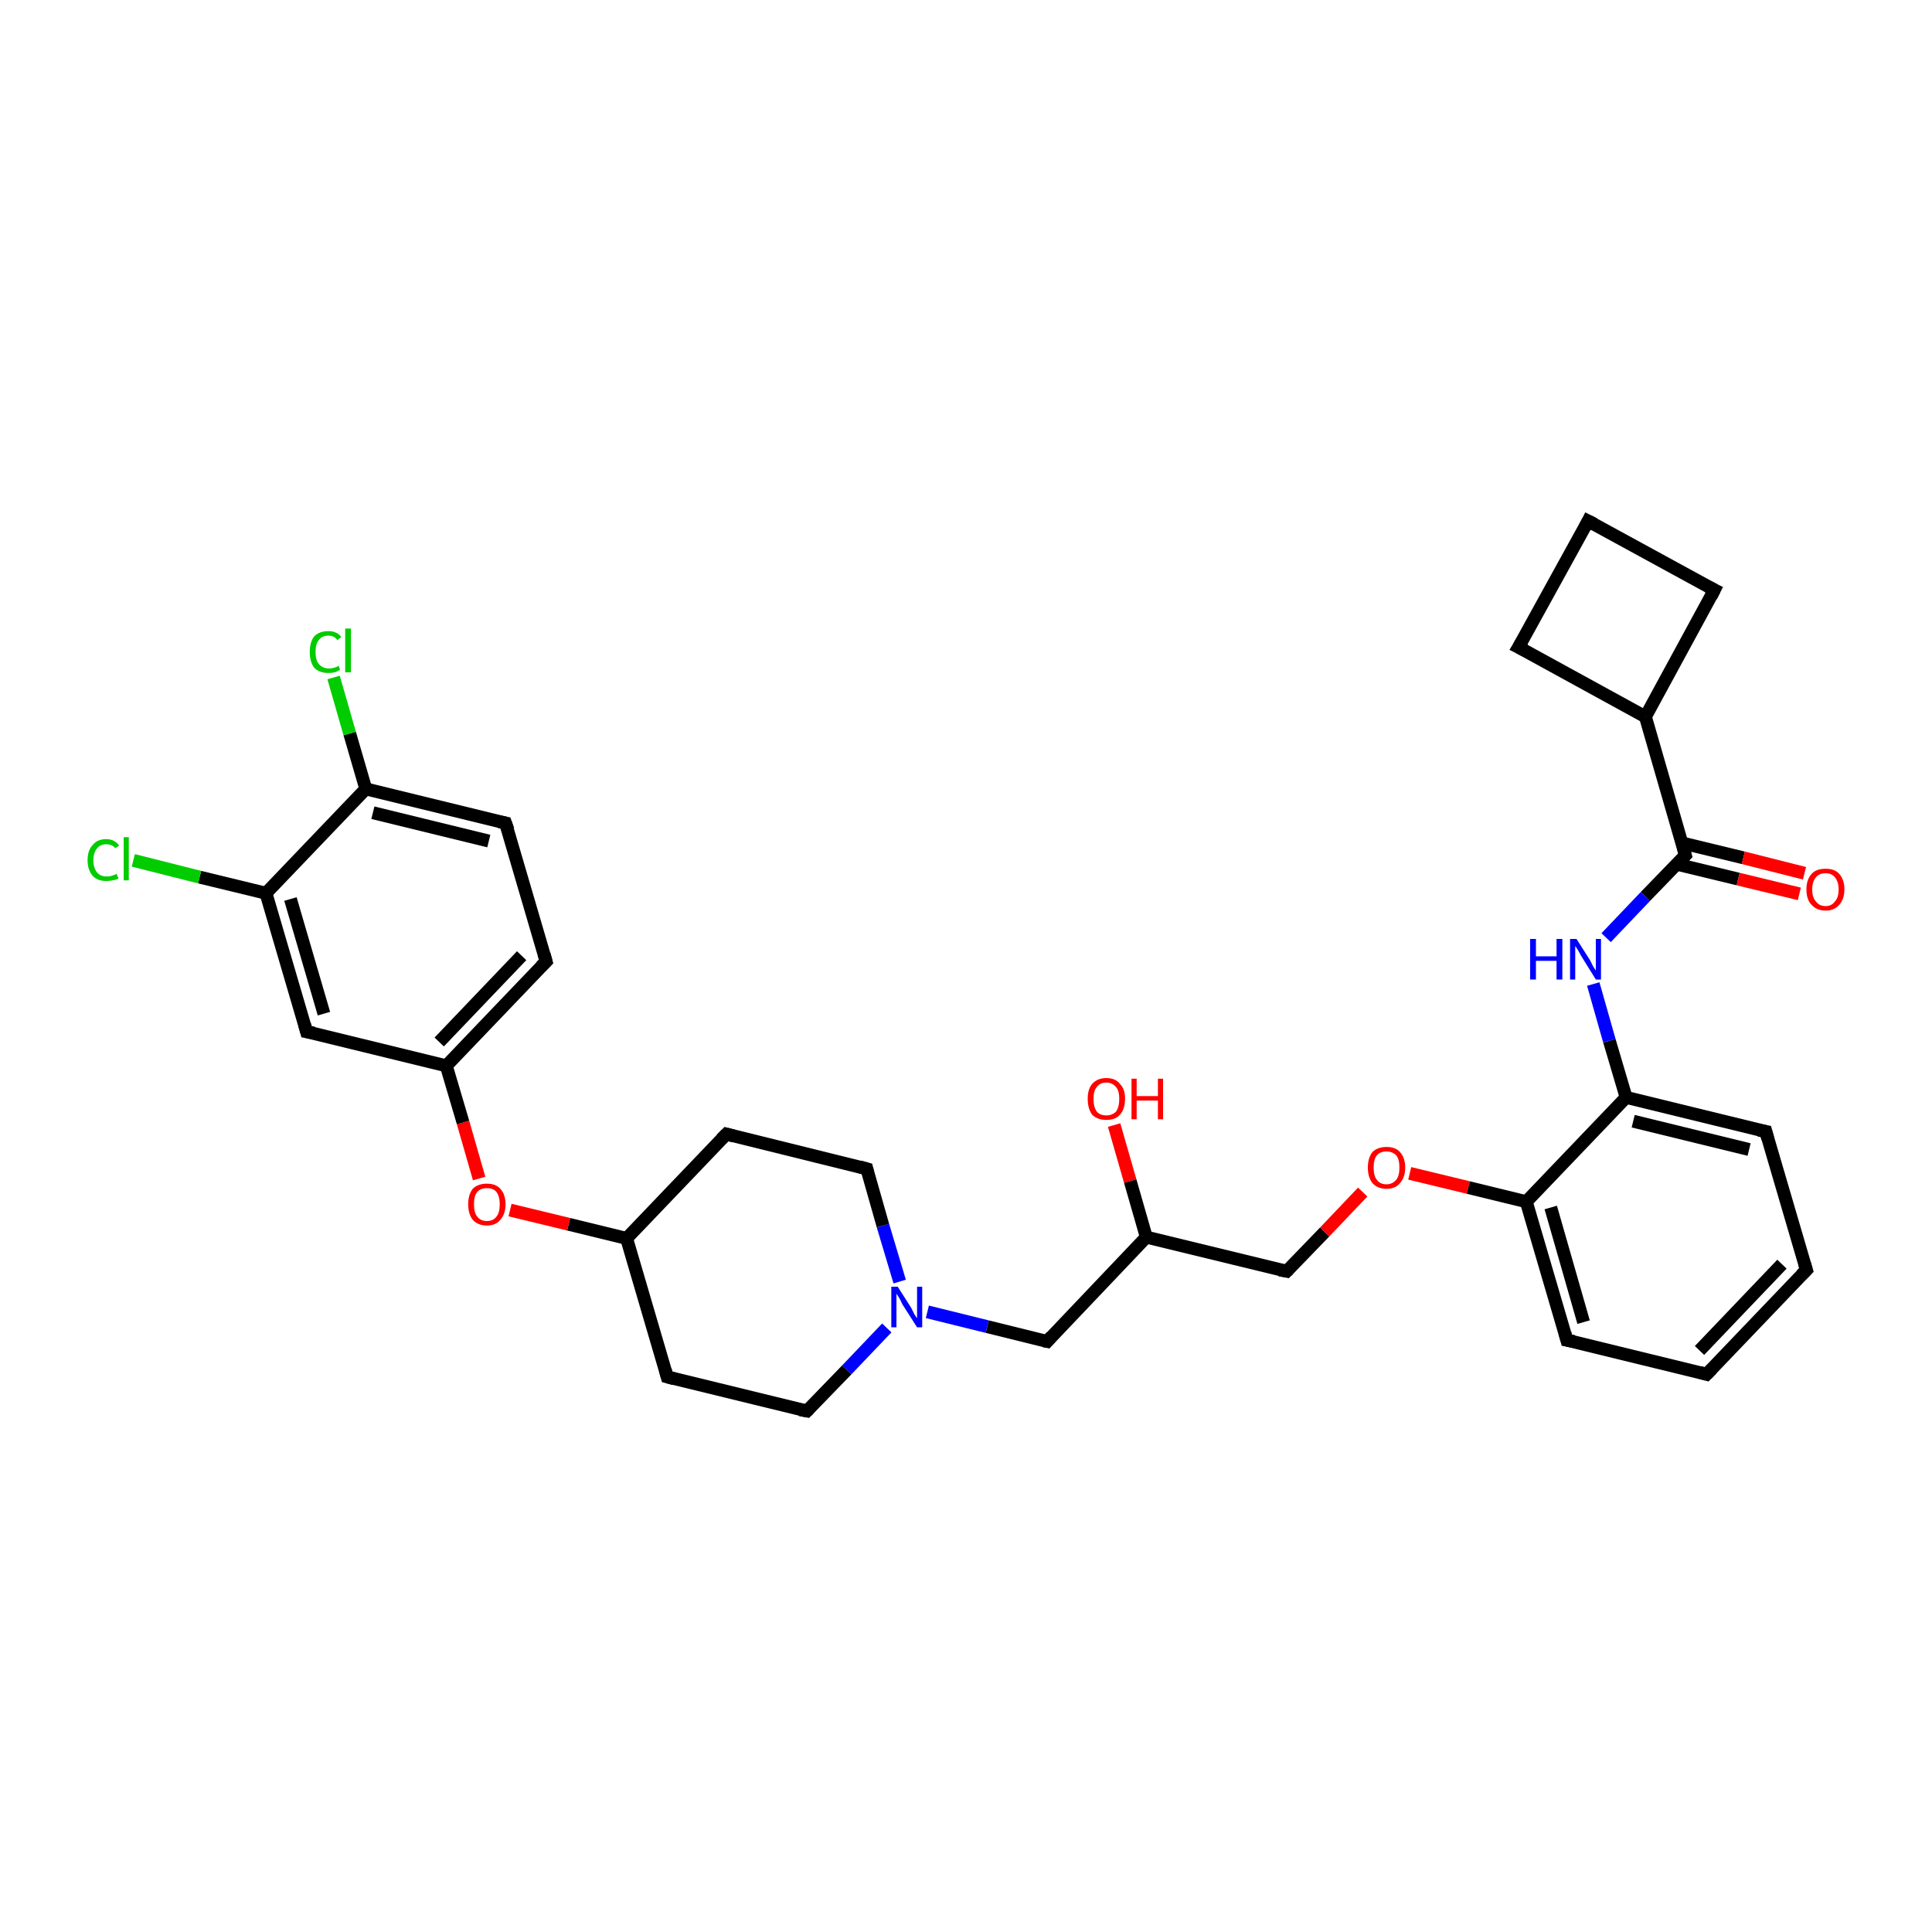 <?xml version='1.0' encoding='iso-8859-1'?>
<svg version='1.1' baseProfile='full'
              xmlns='http://www.w3.org/2000/svg'
                      xmlns:rdkit='http://www.rdkit.org/xml'
                      xmlns:xlink='http://www.w3.org/1999/xlink'
                  xml:space='preserve'
width='300px' height='300px' viewBox='0 0 300 300'>
<!-- END OF HEADER -->
<rect style='opacity:1.0;fill:#FFFFFF;stroke:none' width='300.0' height='300.0' x='0.0' y='0.0'> </rect>
<path class='bond-0 atom-0 atom-1' d='M 173.0,174.7 L 175.5,183.4' style='fill:none;fill-rule:evenodd;stroke:#FF0000;stroke-width:2.0px;stroke-linecap:butt;stroke-linejoin:miter;stroke-opacity:1' />
<path class='bond-0 atom-0 atom-1' d='M 175.5,183.4 L 178.0,192.1' style='fill:none;fill-rule:evenodd;stroke:#000000;stroke-width:2.0px;stroke-linecap:butt;stroke-linejoin:miter;stroke-opacity:1' />
<path class='bond-1 atom-1 atom-2' d='M 178.0,192.1 L 199.8,197.4' style='fill:none;fill-rule:evenodd;stroke:#000000;stroke-width:2.0px;stroke-linecap:butt;stroke-linejoin:miter;stroke-opacity:1' />
<path class='bond-2 atom-2 atom-3' d='M 199.8,197.4 L 205.7,191.3' style='fill:none;fill-rule:evenodd;stroke:#000000;stroke-width:2.0px;stroke-linecap:butt;stroke-linejoin:miter;stroke-opacity:1' />
<path class='bond-2 atom-2 atom-3' d='M 205.7,191.3 L 211.6,185.1' style='fill:none;fill-rule:evenodd;stroke:#FF0000;stroke-width:2.0px;stroke-linecap:butt;stroke-linejoin:miter;stroke-opacity:1' />
<path class='bond-3 atom-3 atom-4' d='M 218.9,182.2 L 228.0,184.4' style='fill:none;fill-rule:evenodd;stroke:#FF0000;stroke-width:2.0px;stroke-linecap:butt;stroke-linejoin:miter;stroke-opacity:1' />
<path class='bond-3 atom-3 atom-4' d='M 228.0,184.4 L 237.0,186.6' style='fill:none;fill-rule:evenodd;stroke:#000000;stroke-width:2.0px;stroke-linecap:butt;stroke-linejoin:miter;stroke-opacity:1' />
<path class='bond-4 atom-4 atom-5' d='M 237.0,186.6 L 243.3,208.1' style='fill:none;fill-rule:evenodd;stroke:#000000;stroke-width:2.0px;stroke-linecap:butt;stroke-linejoin:miter;stroke-opacity:1' />
<path class='bond-4 atom-4 atom-5' d='M 240.8,187.5 L 245.9,205.3' style='fill:none;fill-rule:evenodd;stroke:#000000;stroke-width:2.0px;stroke-linecap:butt;stroke-linejoin:miter;stroke-opacity:1' />
<path class='bond-5 atom-5 atom-6' d='M 243.3,208.1 L 265.0,213.4' style='fill:none;fill-rule:evenodd;stroke:#000000;stroke-width:2.0px;stroke-linecap:butt;stroke-linejoin:miter;stroke-opacity:1' />
<path class='bond-6 atom-6 atom-7' d='M 265.0,213.4 L 280.5,197.2' style='fill:none;fill-rule:evenodd;stroke:#000000;stroke-width:2.0px;stroke-linecap:butt;stroke-linejoin:miter;stroke-opacity:1' />
<path class='bond-6 atom-6 atom-7' d='M 263.9,209.7 L 276.7,196.3' style='fill:none;fill-rule:evenodd;stroke:#000000;stroke-width:2.0px;stroke-linecap:butt;stroke-linejoin:miter;stroke-opacity:1' />
<path class='bond-7 atom-7 atom-8' d='M 280.5,197.2 L 274.2,175.7' style='fill:none;fill-rule:evenodd;stroke:#000000;stroke-width:2.0px;stroke-linecap:butt;stroke-linejoin:miter;stroke-opacity:1' />
<path class='bond-8 atom-8 atom-9' d='M 274.2,175.7 L 252.5,170.4' style='fill:none;fill-rule:evenodd;stroke:#000000;stroke-width:2.0px;stroke-linecap:butt;stroke-linejoin:miter;stroke-opacity:1' />
<path class='bond-8 atom-8 atom-9' d='M 271.6,178.5 L 253.6,174.1' style='fill:none;fill-rule:evenodd;stroke:#000000;stroke-width:2.0px;stroke-linecap:butt;stroke-linejoin:miter;stroke-opacity:1' />
<path class='bond-9 atom-9 atom-10' d='M 252.5,170.4 L 249.9,161.6' style='fill:none;fill-rule:evenodd;stroke:#000000;stroke-width:2.0px;stroke-linecap:butt;stroke-linejoin:miter;stroke-opacity:1' />
<path class='bond-9 atom-9 atom-10' d='M 249.9,161.6 L 247.4,152.8' style='fill:none;fill-rule:evenodd;stroke:#0000FF;stroke-width:2.0px;stroke-linecap:butt;stroke-linejoin:miter;stroke-opacity:1' />
<path class='bond-10 atom-10 atom-11' d='M 249.4,145.6 L 255.5,139.2' style='fill:none;fill-rule:evenodd;stroke:#0000FF;stroke-width:2.0px;stroke-linecap:butt;stroke-linejoin:miter;stroke-opacity:1' />
<path class='bond-10 atom-10 atom-11' d='M 255.5,139.2 L 261.7,132.8' style='fill:none;fill-rule:evenodd;stroke:#000000;stroke-width:2.0px;stroke-linecap:butt;stroke-linejoin:miter;stroke-opacity:1' />
<path class='bond-11 atom-11 atom-12' d='M 260.4,134.2 L 269.9,136.5' style='fill:none;fill-rule:evenodd;stroke:#000000;stroke-width:2.0px;stroke-linecap:butt;stroke-linejoin:miter;stroke-opacity:1' />
<path class='bond-11 atom-11 atom-12' d='M 269.9,136.5 L 279.4,138.8' style='fill:none;fill-rule:evenodd;stroke:#FF0000;stroke-width:2.0px;stroke-linecap:butt;stroke-linejoin:miter;stroke-opacity:1' />
<path class='bond-11 atom-11 atom-12' d='M 261.2,130.9 L 270.7,133.2' style='fill:none;fill-rule:evenodd;stroke:#000000;stroke-width:2.0px;stroke-linecap:butt;stroke-linejoin:miter;stroke-opacity:1' />
<path class='bond-11 atom-11 atom-12' d='M 270.7,133.2 L 280.2,135.6' style='fill:none;fill-rule:evenodd;stroke:#FF0000;stroke-width:2.0px;stroke-linecap:butt;stroke-linejoin:miter;stroke-opacity:1' />
<path class='bond-12 atom-11 atom-13' d='M 261.7,132.8 L 255.5,111.3' style='fill:none;fill-rule:evenodd;stroke:#000000;stroke-width:2.0px;stroke-linecap:butt;stroke-linejoin:miter;stroke-opacity:1' />
<path class='bond-13 atom-13 atom-14' d='M 255.5,111.3 L 266.2,91.6' style='fill:none;fill-rule:evenodd;stroke:#000000;stroke-width:2.0px;stroke-linecap:butt;stroke-linejoin:miter;stroke-opacity:1' />
<path class='bond-14 atom-14 atom-15' d='M 266.2,91.6 L 246.6,80.9' style='fill:none;fill-rule:evenodd;stroke:#000000;stroke-width:2.0px;stroke-linecap:butt;stroke-linejoin:miter;stroke-opacity:1' />
<path class='bond-15 atom-15 atom-16' d='M 246.6,80.9 L 235.8,100.5' style='fill:none;fill-rule:evenodd;stroke:#000000;stroke-width:2.0px;stroke-linecap:butt;stroke-linejoin:miter;stroke-opacity:1' />
<path class='bond-16 atom-1 atom-17' d='M 178.0,192.1 L 162.6,208.3' style='fill:none;fill-rule:evenodd;stroke:#000000;stroke-width:2.0px;stroke-linecap:butt;stroke-linejoin:miter;stroke-opacity:1' />
<path class='bond-17 atom-17 atom-18' d='M 162.6,208.3 L 153.3,206.0' style='fill:none;fill-rule:evenodd;stroke:#000000;stroke-width:2.0px;stroke-linecap:butt;stroke-linejoin:miter;stroke-opacity:1' />
<path class='bond-17 atom-17 atom-18' d='M 153.3,206.0 L 144.0,203.7' style='fill:none;fill-rule:evenodd;stroke:#0000FF;stroke-width:2.0px;stroke-linecap:butt;stroke-linejoin:miter;stroke-opacity:1' />
<path class='bond-18 atom-18 atom-19' d='M 139.7,199.0 L 137.1,190.3' style='fill:none;fill-rule:evenodd;stroke:#0000FF;stroke-width:2.0px;stroke-linecap:butt;stroke-linejoin:miter;stroke-opacity:1' />
<path class='bond-18 atom-18 atom-19' d='M 137.1,190.3 L 134.6,181.5' style='fill:none;fill-rule:evenodd;stroke:#000000;stroke-width:2.0px;stroke-linecap:butt;stroke-linejoin:miter;stroke-opacity:1' />
<path class='bond-19 atom-19 atom-20' d='M 134.6,181.5 L 112.8,176.1' style='fill:none;fill-rule:evenodd;stroke:#000000;stroke-width:2.0px;stroke-linecap:butt;stroke-linejoin:miter;stroke-opacity:1' />
<path class='bond-20 atom-20 atom-21' d='M 112.8,176.1 L 97.3,192.3' style='fill:none;fill-rule:evenodd;stroke:#000000;stroke-width:2.0px;stroke-linecap:butt;stroke-linejoin:miter;stroke-opacity:1' />
<path class='bond-21 atom-21 atom-22' d='M 97.3,192.3 L 103.6,213.8' style='fill:none;fill-rule:evenodd;stroke:#000000;stroke-width:2.0px;stroke-linecap:butt;stroke-linejoin:miter;stroke-opacity:1' />
<path class='bond-22 atom-22 atom-23' d='M 103.6,213.8 L 125.3,219.1' style='fill:none;fill-rule:evenodd;stroke:#000000;stroke-width:2.0px;stroke-linecap:butt;stroke-linejoin:miter;stroke-opacity:1' />
<path class='bond-23 atom-21 atom-24' d='M 97.3,192.3 L 88.3,190.1' style='fill:none;fill-rule:evenodd;stroke:#000000;stroke-width:2.0px;stroke-linecap:butt;stroke-linejoin:miter;stroke-opacity:1' />
<path class='bond-23 atom-21 atom-24' d='M 88.3,190.1 L 79.2,187.9' style='fill:none;fill-rule:evenodd;stroke:#FF0000;stroke-width:2.0px;stroke-linecap:butt;stroke-linejoin:miter;stroke-opacity:1' />
<path class='bond-24 atom-24 atom-25' d='M 74.4,183.0 L 71.9,174.3' style='fill:none;fill-rule:evenodd;stroke:#FF0000;stroke-width:2.0px;stroke-linecap:butt;stroke-linejoin:miter;stroke-opacity:1' />
<path class='bond-24 atom-24 atom-25' d='M 71.9,174.3 L 69.3,165.5' style='fill:none;fill-rule:evenodd;stroke:#000000;stroke-width:2.0px;stroke-linecap:butt;stroke-linejoin:miter;stroke-opacity:1' />
<path class='bond-25 atom-25 atom-26' d='M 69.3,165.5 L 84.8,149.3' style='fill:none;fill-rule:evenodd;stroke:#000000;stroke-width:2.0px;stroke-linecap:butt;stroke-linejoin:miter;stroke-opacity:1' />
<path class='bond-25 atom-25 atom-26' d='M 68.2,161.8 L 81.0,148.4' style='fill:none;fill-rule:evenodd;stroke:#000000;stroke-width:2.0px;stroke-linecap:butt;stroke-linejoin:miter;stroke-opacity:1' />
<path class='bond-26 atom-26 atom-27' d='M 84.8,149.3 L 78.5,127.8' style='fill:none;fill-rule:evenodd;stroke:#000000;stroke-width:2.0px;stroke-linecap:butt;stroke-linejoin:miter;stroke-opacity:1' />
<path class='bond-27 atom-27 atom-28' d='M 78.5,127.8 L 56.8,122.5' style='fill:none;fill-rule:evenodd;stroke:#000000;stroke-width:2.0px;stroke-linecap:butt;stroke-linejoin:miter;stroke-opacity:1' />
<path class='bond-27 atom-27 atom-28' d='M 75.9,130.6 L 57.9,126.2' style='fill:none;fill-rule:evenodd;stroke:#000000;stroke-width:2.0px;stroke-linecap:butt;stroke-linejoin:miter;stroke-opacity:1' />
<path class='bond-28 atom-28 atom-29' d='M 56.8,122.5 L 54.3,113.9' style='fill:none;fill-rule:evenodd;stroke:#000000;stroke-width:2.0px;stroke-linecap:butt;stroke-linejoin:miter;stroke-opacity:1' />
<path class='bond-28 atom-28 atom-29' d='M 54.3,113.9 L 51.8,105.2' style='fill:none;fill-rule:evenodd;stroke:#00CC00;stroke-width:2.0px;stroke-linecap:butt;stroke-linejoin:miter;stroke-opacity:1' />
<path class='bond-29 atom-28 atom-30' d='M 56.8,122.5 L 41.3,138.7' style='fill:none;fill-rule:evenodd;stroke:#000000;stroke-width:2.0px;stroke-linecap:butt;stroke-linejoin:miter;stroke-opacity:1' />
<path class='bond-30 atom-30 atom-31' d='M 41.3,138.7 L 31.0,136.2' style='fill:none;fill-rule:evenodd;stroke:#000000;stroke-width:2.0px;stroke-linecap:butt;stroke-linejoin:miter;stroke-opacity:1' />
<path class='bond-30 atom-30 atom-31' d='M 31.0,136.2 L 20.7,133.6' style='fill:none;fill-rule:evenodd;stroke:#00CC00;stroke-width:2.0px;stroke-linecap:butt;stroke-linejoin:miter;stroke-opacity:1' />
<path class='bond-31 atom-30 atom-32' d='M 41.3,138.7 L 47.6,160.2' style='fill:none;fill-rule:evenodd;stroke:#000000;stroke-width:2.0px;stroke-linecap:butt;stroke-linejoin:miter;stroke-opacity:1' />
<path class='bond-31 atom-30 atom-32' d='M 45.1,139.6 L 50.3,157.4' style='fill:none;fill-rule:evenodd;stroke:#000000;stroke-width:2.0px;stroke-linecap:butt;stroke-linejoin:miter;stroke-opacity:1' />
<path class='bond-32 atom-9 atom-4' d='M 252.5,170.4 L 237.0,186.6' style='fill:none;fill-rule:evenodd;stroke:#000000;stroke-width:2.0px;stroke-linecap:butt;stroke-linejoin:miter;stroke-opacity:1' />
<path class='bond-33 atom-16 atom-13' d='M 235.8,100.5 L 255.5,111.3' style='fill:none;fill-rule:evenodd;stroke:#000000;stroke-width:2.0px;stroke-linecap:butt;stroke-linejoin:miter;stroke-opacity:1' />
<path class='bond-34 atom-23 atom-18' d='M 125.3,219.1 L 131.5,212.7' style='fill:none;fill-rule:evenodd;stroke:#000000;stroke-width:2.0px;stroke-linecap:butt;stroke-linejoin:miter;stroke-opacity:1' />
<path class='bond-34 atom-23 atom-18' d='M 131.5,212.7 L 137.7,206.2' style='fill:none;fill-rule:evenodd;stroke:#0000FF;stroke-width:2.0px;stroke-linecap:butt;stroke-linejoin:miter;stroke-opacity:1' />
<path class='bond-35 atom-32 atom-25' d='M 47.6,160.2 L 69.3,165.5' style='fill:none;fill-rule:evenodd;stroke:#000000;stroke-width:2.0px;stroke-linecap:butt;stroke-linejoin:miter;stroke-opacity:1' />
<path d='M 198.7,197.2 L 199.8,197.4 L 200.1,197.1' style='fill:none;stroke:#000000;stroke-width:2.0px;stroke-linecap:butt;stroke-linejoin:miter;stroke-opacity:1;' />
<path d='M 243.0,207.0 L 243.3,208.1 L 244.4,208.3' style='fill:none;stroke:#000000;stroke-width:2.0px;stroke-linecap:butt;stroke-linejoin:miter;stroke-opacity:1;' />
<path d='M 263.9,213.1 L 265.0,213.4 L 265.8,212.6' style='fill:none;stroke:#000000;stroke-width:2.0px;stroke-linecap:butt;stroke-linejoin:miter;stroke-opacity:1;' />
<path d='M 279.7,198.0 L 280.5,197.2 L 280.2,196.2' style='fill:none;stroke:#000000;stroke-width:2.0px;stroke-linecap:butt;stroke-linejoin:miter;stroke-opacity:1;' />
<path d='M 274.5,176.8 L 274.2,175.7 L 273.1,175.5' style='fill:none;stroke:#000000;stroke-width:2.0px;stroke-linecap:butt;stroke-linejoin:miter;stroke-opacity:1;' />
<path d='M 261.4,133.1 L 261.7,132.8 L 261.4,131.7' style='fill:none;stroke:#000000;stroke-width:2.0px;stroke-linecap:butt;stroke-linejoin:miter;stroke-opacity:1;' />
<path d='M 265.7,92.6 L 266.2,91.6 L 265.2,91.1' style='fill:none;stroke:#000000;stroke-width:2.0px;stroke-linecap:butt;stroke-linejoin:miter;stroke-opacity:1;' />
<path d='M 247.6,81.4 L 246.6,80.9 L 246.1,81.9' style='fill:none;stroke:#000000;stroke-width:2.0px;stroke-linecap:butt;stroke-linejoin:miter;stroke-opacity:1;' />
<path d='M 236.4,99.5 L 235.8,100.5 L 236.8,101.0' style='fill:none;stroke:#000000;stroke-width:2.0px;stroke-linecap:butt;stroke-linejoin:miter;stroke-opacity:1;' />
<path d='M 163.3,207.5 L 162.6,208.3 L 162.1,208.2' style='fill:none;stroke:#000000;stroke-width:2.0px;stroke-linecap:butt;stroke-linejoin:miter;stroke-opacity:1;' />
<path d='M 134.7,181.9 L 134.6,181.5 L 133.5,181.2' style='fill:none;stroke:#000000;stroke-width:2.0px;stroke-linecap:butt;stroke-linejoin:miter;stroke-opacity:1;' />
<path d='M 113.9,176.4 L 112.8,176.1 L 112.0,176.9' style='fill:none;stroke:#000000;stroke-width:2.0px;stroke-linecap:butt;stroke-linejoin:miter;stroke-opacity:1;' />
<path d='M 103.3,212.7 L 103.6,213.8 L 104.7,214.1' style='fill:none;stroke:#000000;stroke-width:2.0px;stroke-linecap:butt;stroke-linejoin:miter;stroke-opacity:1;' />
<path d='M 124.2,218.9 L 125.3,219.1 L 125.6,218.8' style='fill:none;stroke:#000000;stroke-width:2.0px;stroke-linecap:butt;stroke-linejoin:miter;stroke-opacity:1;' />
<path d='M 84.0,150.1 L 84.8,149.3 L 84.5,148.2' style='fill:none;stroke:#000000;stroke-width:2.0px;stroke-linecap:butt;stroke-linejoin:miter;stroke-opacity:1;' />
<path d='M 78.9,128.9 L 78.5,127.8 L 77.5,127.6' style='fill:none;stroke:#000000;stroke-width:2.0px;stroke-linecap:butt;stroke-linejoin:miter;stroke-opacity:1;' />
<path d='M 47.3,159.1 L 47.6,160.2 L 48.7,160.4' style='fill:none;stroke:#000000;stroke-width:2.0px;stroke-linecap:butt;stroke-linejoin:miter;stroke-opacity:1;' />
<path class='atom-0' d='M 168.9 170.6
Q 168.9 169.1, 169.6 168.3
Q 170.4 167.4, 171.8 167.4
Q 173.2 167.4, 173.9 168.3
Q 174.7 169.1, 174.7 170.6
Q 174.7 172.2, 173.9 173.1
Q 173.2 173.9, 171.8 173.9
Q 170.4 173.9, 169.6 173.1
Q 168.9 172.2, 168.9 170.6
M 171.8 173.2
Q 172.7 173.2, 173.3 172.6
Q 173.8 171.9, 173.8 170.6
Q 173.8 169.4, 173.3 168.8
Q 172.7 168.1, 171.8 168.1
Q 170.8 168.1, 170.3 168.8
Q 169.8 169.4, 169.8 170.6
Q 169.8 171.9, 170.3 172.6
Q 170.8 173.2, 171.8 173.2
' fill='#FF0000'/>
<path class='atom-0' d='M 175.7 167.5
L 176.5 167.5
L 176.5 170.2
L 179.8 170.2
L 179.8 167.5
L 180.6 167.5
L 180.6 173.8
L 179.8 173.8
L 179.8 170.9
L 176.5 170.9
L 176.5 173.8
L 175.7 173.8
L 175.7 167.5
' fill='#FF0000'/>
<path class='atom-3' d='M 212.4 181.3
Q 212.4 179.8, 213.1 178.9
Q 213.9 178.1, 215.3 178.1
Q 216.7 178.1, 217.4 178.9
Q 218.2 179.8, 218.2 181.3
Q 218.2 182.8, 217.4 183.7
Q 216.7 184.6, 215.3 184.6
Q 213.9 184.6, 213.1 183.7
Q 212.4 182.8, 212.4 181.3
M 215.3 183.9
Q 216.2 183.9, 216.8 183.2
Q 217.3 182.6, 217.3 181.3
Q 217.3 180.0, 216.8 179.4
Q 216.2 178.8, 215.3 178.8
Q 214.3 178.8, 213.8 179.4
Q 213.3 180.0, 213.3 181.3
Q 213.3 182.6, 213.8 183.2
Q 214.3 183.9, 215.3 183.9
' fill='#FF0000'/>
<path class='atom-10' d='M 237.6 145.8
L 238.5 145.8
L 238.5 148.5
L 241.7 148.5
L 241.7 145.8
L 242.6 145.8
L 242.6 152.1
L 241.7 152.1
L 241.7 149.2
L 238.5 149.2
L 238.5 152.1
L 237.6 152.1
L 237.6 145.8
' fill='#0000FF'/>
<path class='atom-10' d='M 244.8 145.8
L 246.9 149.1
Q 247.1 149.5, 247.4 150.1
Q 247.8 150.7, 247.8 150.7
L 247.8 145.8
L 248.6 145.8
L 248.6 152.1
L 247.8 152.1
L 245.5 148.4
Q 245.3 148.0, 245.0 147.5
Q 244.7 147.0, 244.6 146.9
L 244.6 152.1
L 243.8 152.1
L 243.8 145.8
L 244.8 145.8
' fill='#0000FF'/>
<path class='atom-12' d='M 280.5 138.1
Q 280.5 136.6, 281.3 135.7
Q 282.0 134.9, 283.5 134.9
Q 284.9 134.9, 285.6 135.7
Q 286.4 136.6, 286.4 138.1
Q 286.4 139.6, 285.6 140.5
Q 284.8 141.4, 283.5 141.4
Q 282.1 141.4, 281.3 140.5
Q 280.5 139.7, 280.5 138.1
M 283.5 140.7
Q 284.4 140.7, 284.9 140.0
Q 285.5 139.4, 285.5 138.1
Q 285.5 136.9, 284.9 136.2
Q 284.4 135.6, 283.5 135.6
Q 282.5 135.6, 282.0 136.2
Q 281.4 136.9, 281.4 138.1
Q 281.4 139.4, 282.0 140.0
Q 282.5 140.7, 283.5 140.7
' fill='#FF0000'/>
<path class='atom-18' d='M 139.4 199.8
L 141.5 203.1
Q 141.7 203.5, 142.0 204.1
Q 142.4 204.7, 142.4 204.7
L 142.4 199.8
L 143.2 199.8
L 143.2 206.1
L 142.4 206.1
L 140.1 202.5
Q 139.9 202.0, 139.6 201.5
Q 139.3 201.0, 139.2 200.9
L 139.2 206.1
L 138.4 206.1
L 138.4 199.8
L 139.4 199.8
' fill='#0000FF'/>
<path class='atom-24' d='M 72.7 187.0
Q 72.7 185.5, 73.4 184.6
Q 74.2 183.8, 75.6 183.8
Q 77.0 183.8, 77.7 184.6
Q 78.5 185.5, 78.5 187.0
Q 78.5 188.5, 77.7 189.4
Q 77.0 190.3, 75.6 190.3
Q 74.2 190.3, 73.4 189.4
Q 72.7 188.5, 72.7 187.0
M 75.6 189.6
Q 76.6 189.6, 77.1 188.9
Q 77.6 188.3, 77.6 187.0
Q 77.6 185.8, 77.1 185.1
Q 76.6 184.5, 75.6 184.5
Q 74.6 184.5, 74.1 185.1
Q 73.6 185.7, 73.6 187.0
Q 73.6 188.3, 74.1 188.9
Q 74.6 189.6, 75.6 189.6
' fill='#FF0000'/>
<path class='atom-29' d='M 48.1 101.2
Q 48.1 99.7, 48.8 98.8
Q 49.6 98.0, 51.0 98.0
Q 52.3 98.0, 53.0 98.9
L 52.4 99.4
Q 51.9 98.7, 51.0 98.7
Q 50.0 98.7, 49.5 99.4
Q 49.0 100.0, 49.0 101.2
Q 49.0 102.5, 49.5 103.1
Q 50.1 103.8, 51.1 103.8
Q 51.8 103.8, 52.6 103.4
L 52.8 104.0
Q 52.5 104.2, 52.0 104.4
Q 51.5 104.5, 51.0 104.5
Q 49.6 104.5, 48.8 103.7
Q 48.1 102.8, 48.1 101.2
' fill='#00CC00'/>
<path class='atom-29' d='M 53.6 97.6
L 54.5 97.6
L 54.5 104.4
L 53.6 104.4
L 53.6 97.6
' fill='#00CC00'/>
<path class='atom-31' d='M 13.6 133.6
Q 13.6 132.0, 14.4 131.2
Q 15.1 130.3, 16.5 130.3
Q 17.8 130.3, 18.5 131.3
L 17.9 131.7
Q 17.4 131.1, 16.5 131.1
Q 15.6 131.1, 15.1 131.7
Q 14.5 132.4, 14.5 133.6
Q 14.5 134.8, 15.1 135.5
Q 15.6 136.1, 16.6 136.1
Q 17.3 136.1, 18.1 135.7
L 18.4 136.4
Q 18.1 136.6, 17.5 136.7
Q 17.0 136.8, 16.5 136.8
Q 15.1 136.8, 14.4 136.0
Q 13.6 135.1, 13.6 133.6
' fill='#00CC00'/>
<path class='atom-31' d='M 19.2 130.0
L 20.0 130.0
L 20.0 136.7
L 19.2 136.7
L 19.2 130.0
' fill='#00CC00'/>
</svg>
